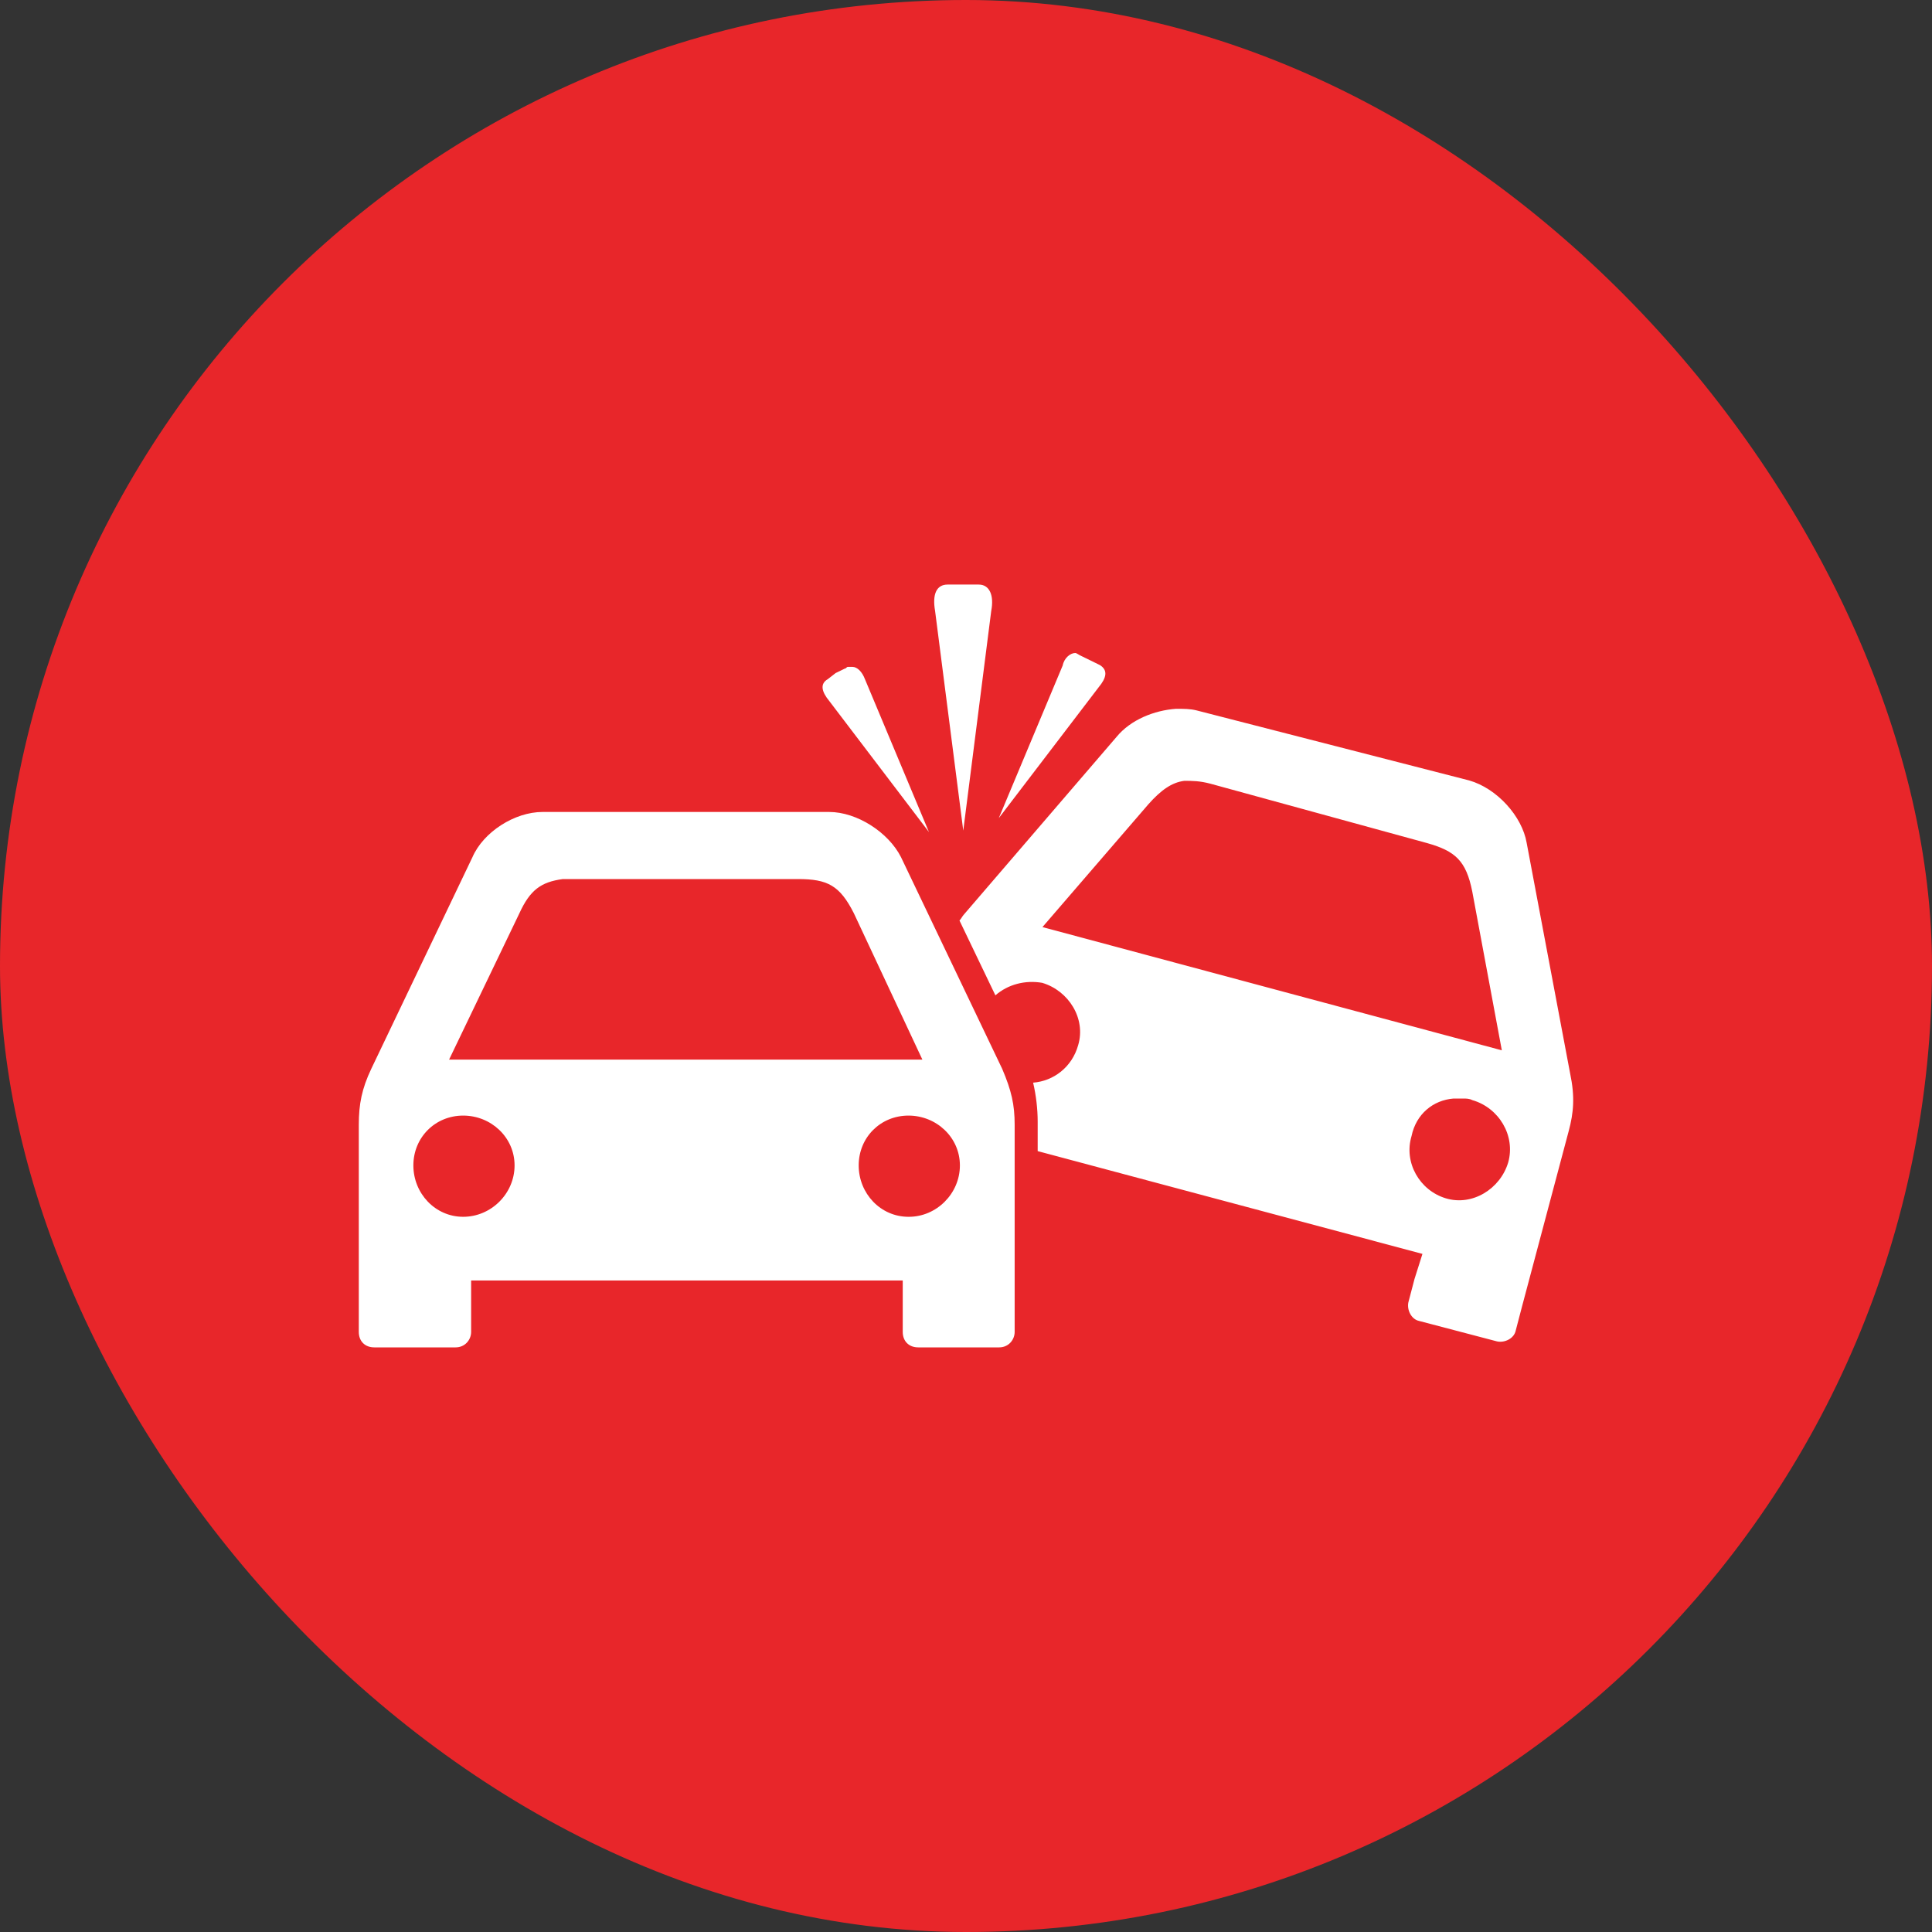 <svg xmlns="http://www.w3.org/2000/svg" width="70" height="70" viewBox="0 0 70 70" fill="none"><rect x="0" y="0" width="70" height="70" fill="#333333" stroke="none"/><rect width="70" height="70" rx="35" fill="#E8262A"></rect><path d="M39.804 24.904L36.188 29.642L38.503 24.113C38.56 23.826 38.791 23.66 38.956 23.66C39.013 23.66 39.064 23.718 39.179 23.768L39.517 23.933L39.855 24.099C40.149 24.286 40.092 24.559 39.804 24.904ZM34.901 30.095L35.914 22.136C36.022 21.575 35.857 21.18 35.462 21.18H34.333C33.937 21.18 33.772 21.518 33.88 22.136L34.901 30.095ZM36.31 38.723C36.648 39.514 36.763 40.025 36.763 40.751V48.257C36.763 48.545 36.54 48.818 36.202 48.818H33.269C32.931 48.818 32.708 48.595 32.708 48.257V46.395H17.07V48.257C17.07 48.545 16.847 48.818 16.509 48.818H13.561C13.223 48.818 13 48.595 13 48.257V40.751C13 40.01 13.108 39.449 13.453 38.723L17.12 31.052C17.515 30.146 18.644 29.419 19.658 29.419H30.04C31.054 29.419 32.19 30.16 32.643 31.052L36.31 38.723ZM16.271 38.392H33.42L30.939 33.093C30.428 32.08 29.983 31.85 28.911 31.85H20.391C19.6 31.957 19.205 32.245 18.817 33.093L16.271 38.392ZM18.644 42.225C18.644 41.211 17.796 40.42 16.782 40.42C15.768 40.42 14.977 41.211 14.977 42.225C14.977 43.239 15.768 44.087 16.782 44.087C17.796 44.087 18.644 43.246 18.644 42.225ZM34.779 42.225C34.779 41.211 33.93 40.42 32.916 40.42C31.902 40.42 31.112 41.211 31.112 42.225C31.112 43.239 31.902 44.087 32.916 44.087C33.93 44.094 34.779 43.246 34.779 42.225ZM33.657 30.146L31.342 24.616C31.234 24.329 31.054 24.163 30.889 24.163H30.723C30.666 24.163 30.666 24.221 30.616 24.221L30.277 24.386L29.99 24.609C29.702 24.775 29.767 25.062 30.047 25.4L33.657 30.146ZM56.837 40.981L55.14 47.358L54.918 48.207C54.86 48.495 54.522 48.66 54.242 48.602L51.423 47.862C51.136 47.804 50.97 47.466 51.028 47.186L51.251 46.337L51.538 45.431L37.597 41.707V40.636C37.597 40.183 37.539 39.679 37.432 39.227C38.172 39.169 38.841 38.666 39.064 37.868C39.351 36.911 38.726 35.898 37.762 35.61C37.144 35.502 36.518 35.667 36.065 36.063L34.764 33.352C34.822 33.295 34.872 33.187 34.929 33.129L40.459 26.694C40.969 26.076 41.817 25.738 42.608 25.681C42.896 25.681 43.119 25.681 43.349 25.738L53.228 28.276C54.242 28.564 55.148 29.578 55.313 30.534L56.888 38.889C57.067 39.737 57.017 40.312 56.837 40.981ZM54.414 38.055L53.343 32.303C53.12 31.181 52.725 30.836 51.711 30.548L43.867 28.398C43.471 28.291 43.191 28.291 42.91 28.291C42.457 28.348 42.062 28.628 41.609 29.139L37.77 33.59L54.414 38.055ZM53.343 39.859C53.235 39.802 53.12 39.802 53.005 39.802H52.667C51.927 39.859 51.308 40.363 51.143 41.161C50.855 42.117 51.431 43.131 52.387 43.418C53.343 43.706 54.357 43.08 54.645 42.117C54.918 41.146 54.306 40.133 53.343 39.859Z" fill="white"></path></svg>